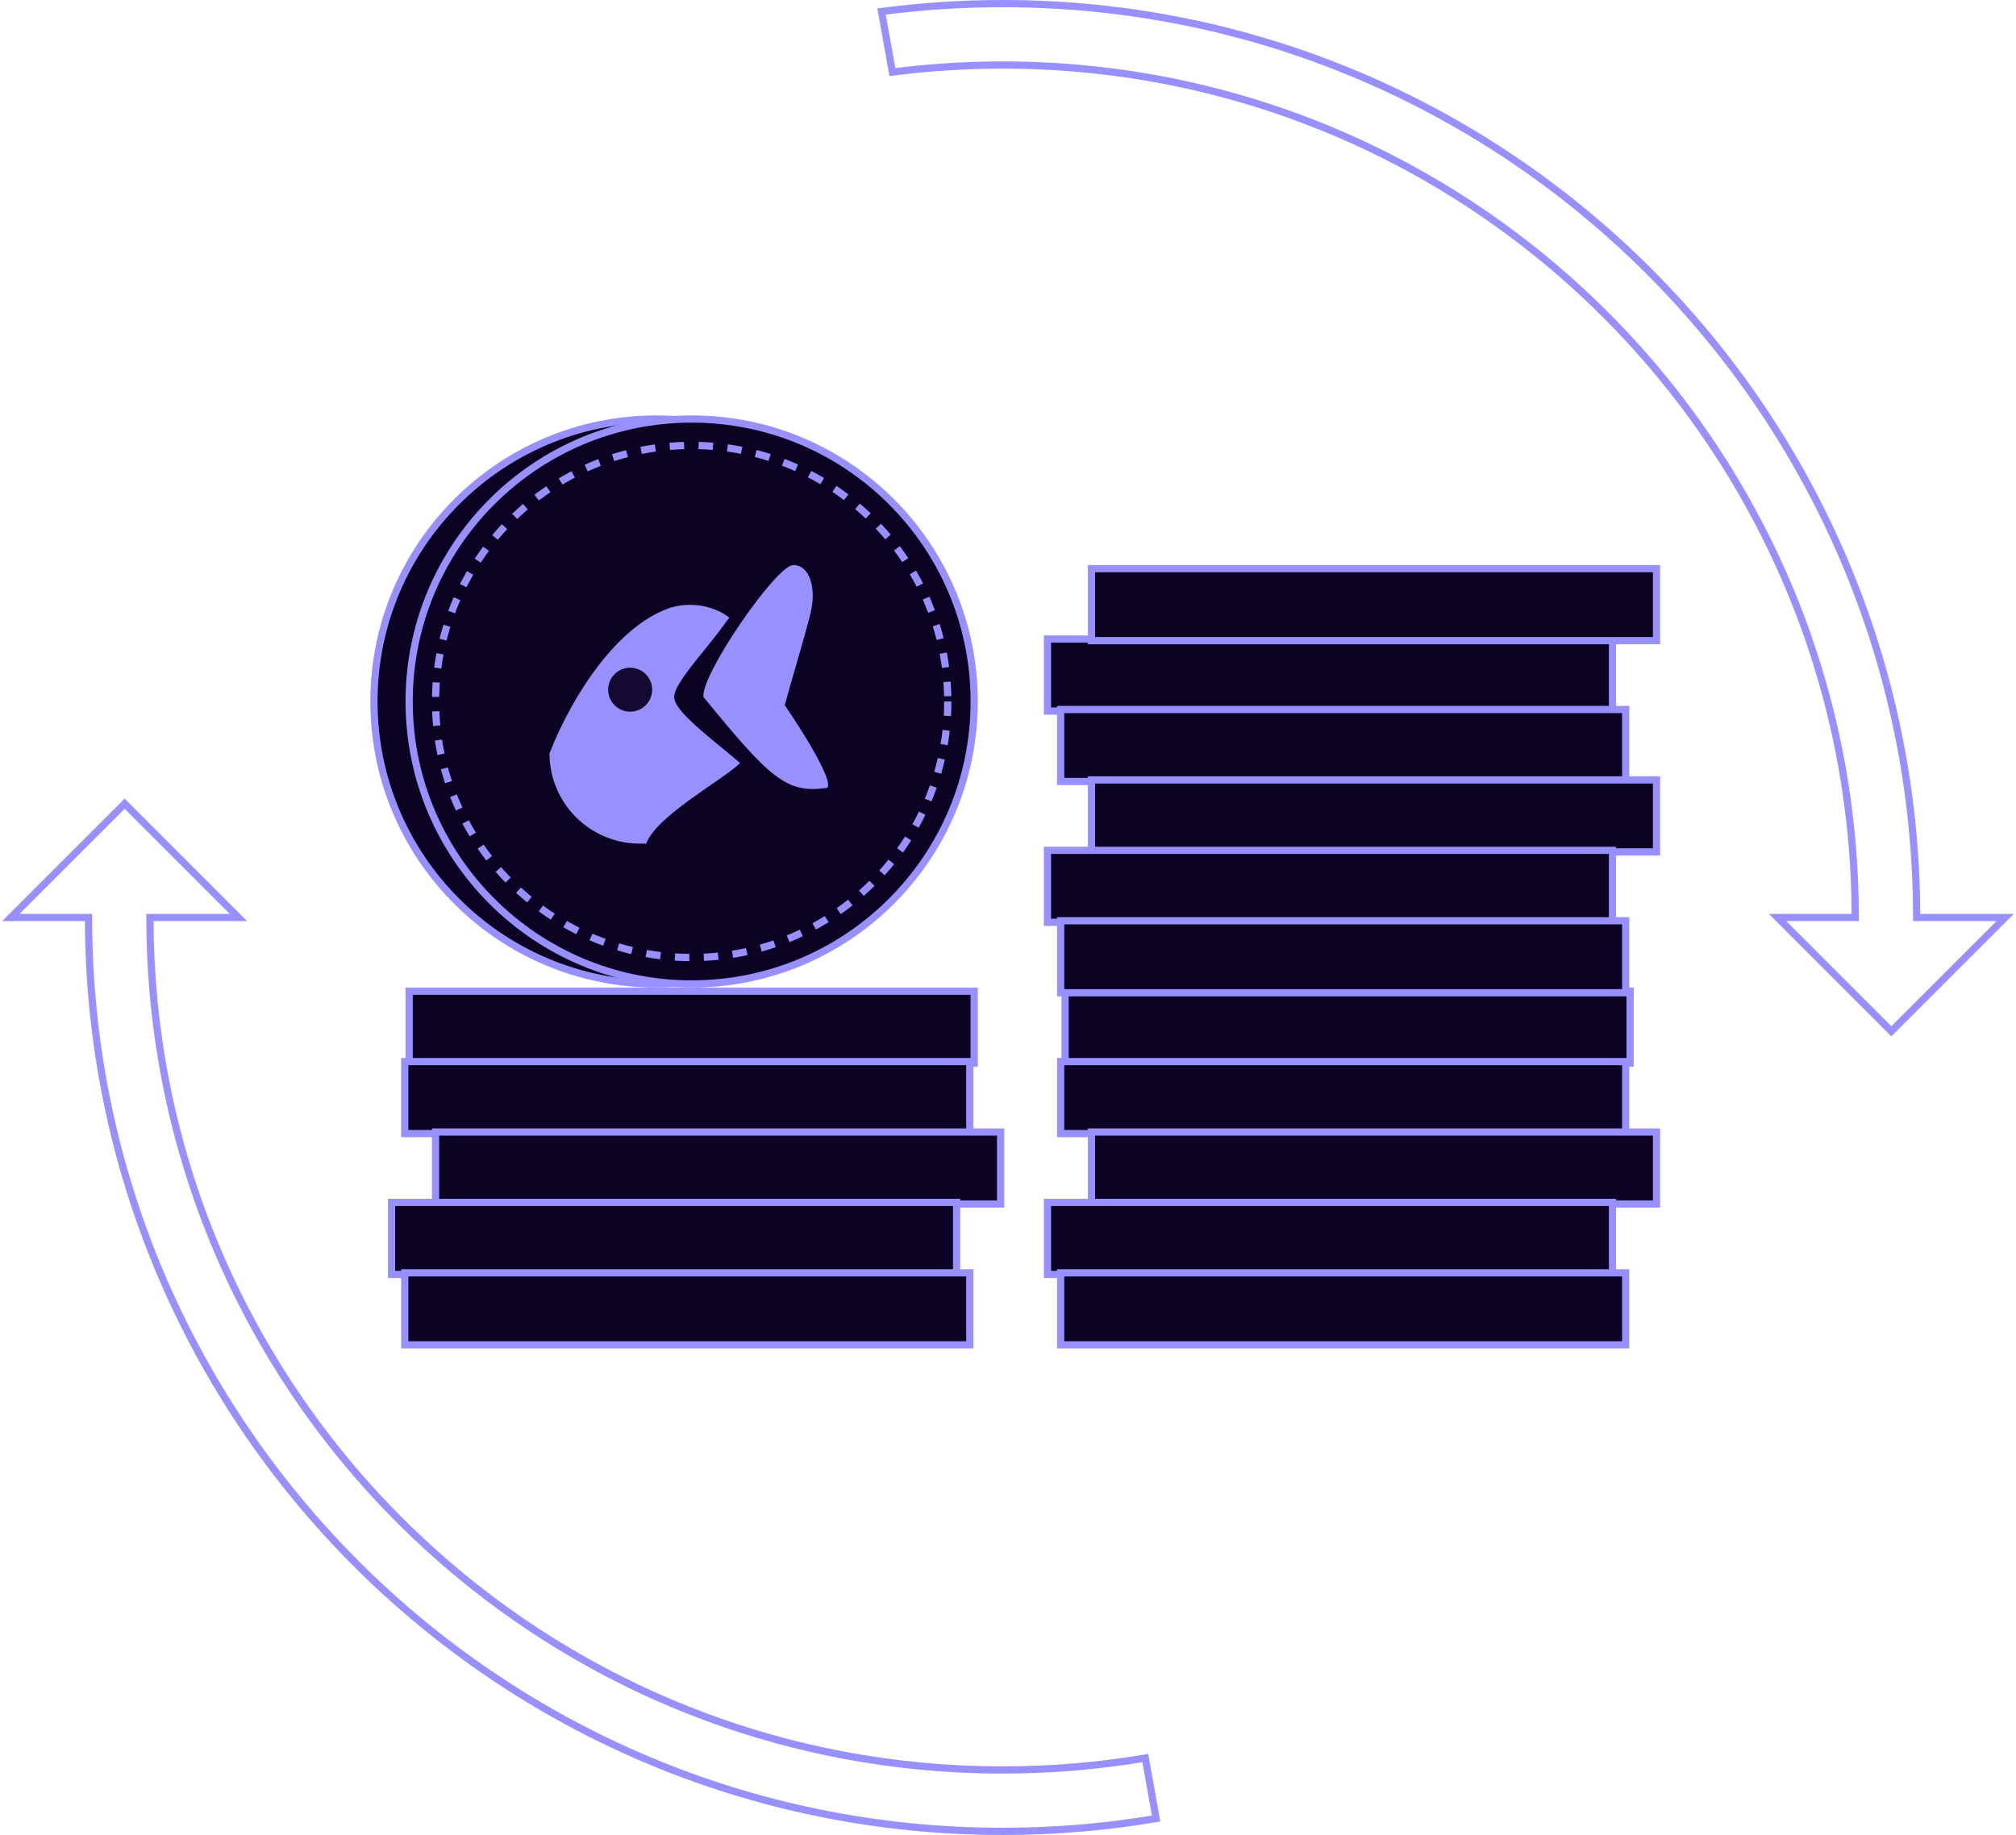 <svg width="558" height="508" viewBox="0 0 558 508" fill="none" xmlns="http://www.w3.org/2000/svg">
<circle cx="181.698" cy="194.198" r="78.198" fill="#0B0224" stroke="#9990FF" stroke-width="2"/>
<circle cx="191.446" cy="194.198" r="78.198" fill="#0B0224" stroke="#9990FF" stroke-width="2"/>
<circle cx="191.445" cy="194.198" r="70.887" stroke="#9990FF" stroke-width="2" stroke-dasharray="4 4"/>
<path fill-rule="evenodd" clip-rule="evenodd" d="M219.566 156.427C224.263 156.427 226.065 163.122 224.263 170.127C222.97 175.155 221.44 180.413 220.064 185.141C218.941 189 217.921 192.507 217.217 195.244C221.915 202.094 230.84 216.251 228.961 218.077C217.687 219.904 212.98 215.286 194.713 192.96C193.835 186.995 214.868 156.427 219.566 156.427Z" fill="#9990FF"/>
<path d="M184.564 168.604C170.95 173.71 158.763 191.658 152.09 208.539C152.09 222.354 163.289 233.553 177.104 233.553H178.858C181.754 225.747 200.094 215.945 204.861 211.227C203.266 209.863 201.555 208.459 199.844 207.055C193.224 201.625 186.594 196.186 186.594 192.96C186.594 190.27 190.76 185.128 194.937 179.972C197.063 177.348 199.191 174.721 200.776 172.411C201.151 171.924 201.524 171.444 201.894 170.971C195.273 166.046 187.582 167.341 184.564 168.604Z" fill="#9990FF"/>
<path d="M180.505 190.931C180.505 194.294 177.779 197.02 174.416 197.02C171.053 197.02 168.327 194.294 168.327 190.931C168.327 187.568 171.053 184.842 174.416 184.842C177.779 184.842 180.505 187.568 180.505 190.931Z" fill="#130931"/>
<rect x="113.248" y="274.396" width="156.396" height="19.932" fill="#0B0224" stroke="#9990FF" stroke-width="2"/>
<rect x="294.793" y="274.396" width="156.396" height="19.932" fill="#0B0224" stroke="#9990FF" stroke-width="2"/>
<rect x="289.92" y="176.922" width="156.396" height="19.932" fill="#0B0224" stroke="#9990FF" stroke-width="2"/>
<rect x="302.104" y="157.427" width="156.396" height="19.932" fill="#0B0224" stroke="#9990FF" stroke-width="2"/>
<rect x="112.029" y="293.891" width="156.396" height="19.932" fill="#0B0224" stroke="#9990FF" stroke-width="2"/>
<rect x="293.575" y="293.891" width="156.396" height="19.932" fill="#0B0224" stroke="#9990FF" stroke-width="2"/>
<rect x="293.575" y="196.416" width="156.396" height="19.932" fill="#0B0224" stroke="#9990FF" stroke-width="2"/>
<rect x="120.558" y="313.386" width="156.396" height="19.932" fill="#0B0224" stroke="#9990FF" stroke-width="2"/>
<rect x="302.104" y="313.386" width="156.396" height="19.932" fill="#0B0224" stroke="#9990FF" stroke-width="2"/>
<rect x="302.104" y="215.911" width="156.396" height="19.932" fill="#0B0224" stroke="#9990FF" stroke-width="2"/>
<rect x="108.374" y="332.881" width="156.396" height="19.932" fill="#0B0224" stroke="#9990FF" stroke-width="2"/>
<rect x="289.92" y="332.881" width="156.396" height="19.932" fill="#0B0224" stroke="#9990FF" stroke-width="2"/>
<rect x="289.92" y="235.406" width="156.396" height="19.932" fill="#0B0224" stroke="#9990FF" stroke-width="2"/>
<rect x="112.029" y="352.375" width="156.396" height="19.932" fill="#0B0224" stroke="#9990FF" stroke-width="2"/>
<rect x="293.575" y="352.375" width="156.396" height="19.932" fill="#0B0224" stroke="#9990FF" stroke-width="2"/>
<rect x="293.575" y="254.901" width="156.396" height="19.932" fill="#0B0224" stroke="#9990FF" stroke-width="2"/>
<path d="M24.5 254C24.5 393.728 137.772 507 277.5 507C291.983 507 306.182 505.783 320 503.446L317 486.709C304.156 488.873 290.96 490 277.5 490C147.161 490 41.5 384.339 41.5 254H66L34.5 222.5L3 254H24.5Z" stroke="#9990FF" stroke-width="2"/>
<path d="M530.5 254C530.5 114.272 417.228 1 277.5 1C266.143 1 254.961 1.748 244 3.198L247 19.953C256.985 18.664 267.165 18 277.5 18C407.839 18 513.5 123.661 513.5 254H492L523.5 285.5L555 254H530.5Z" stroke="#9990FF" stroke-width="2"/>
</svg>
